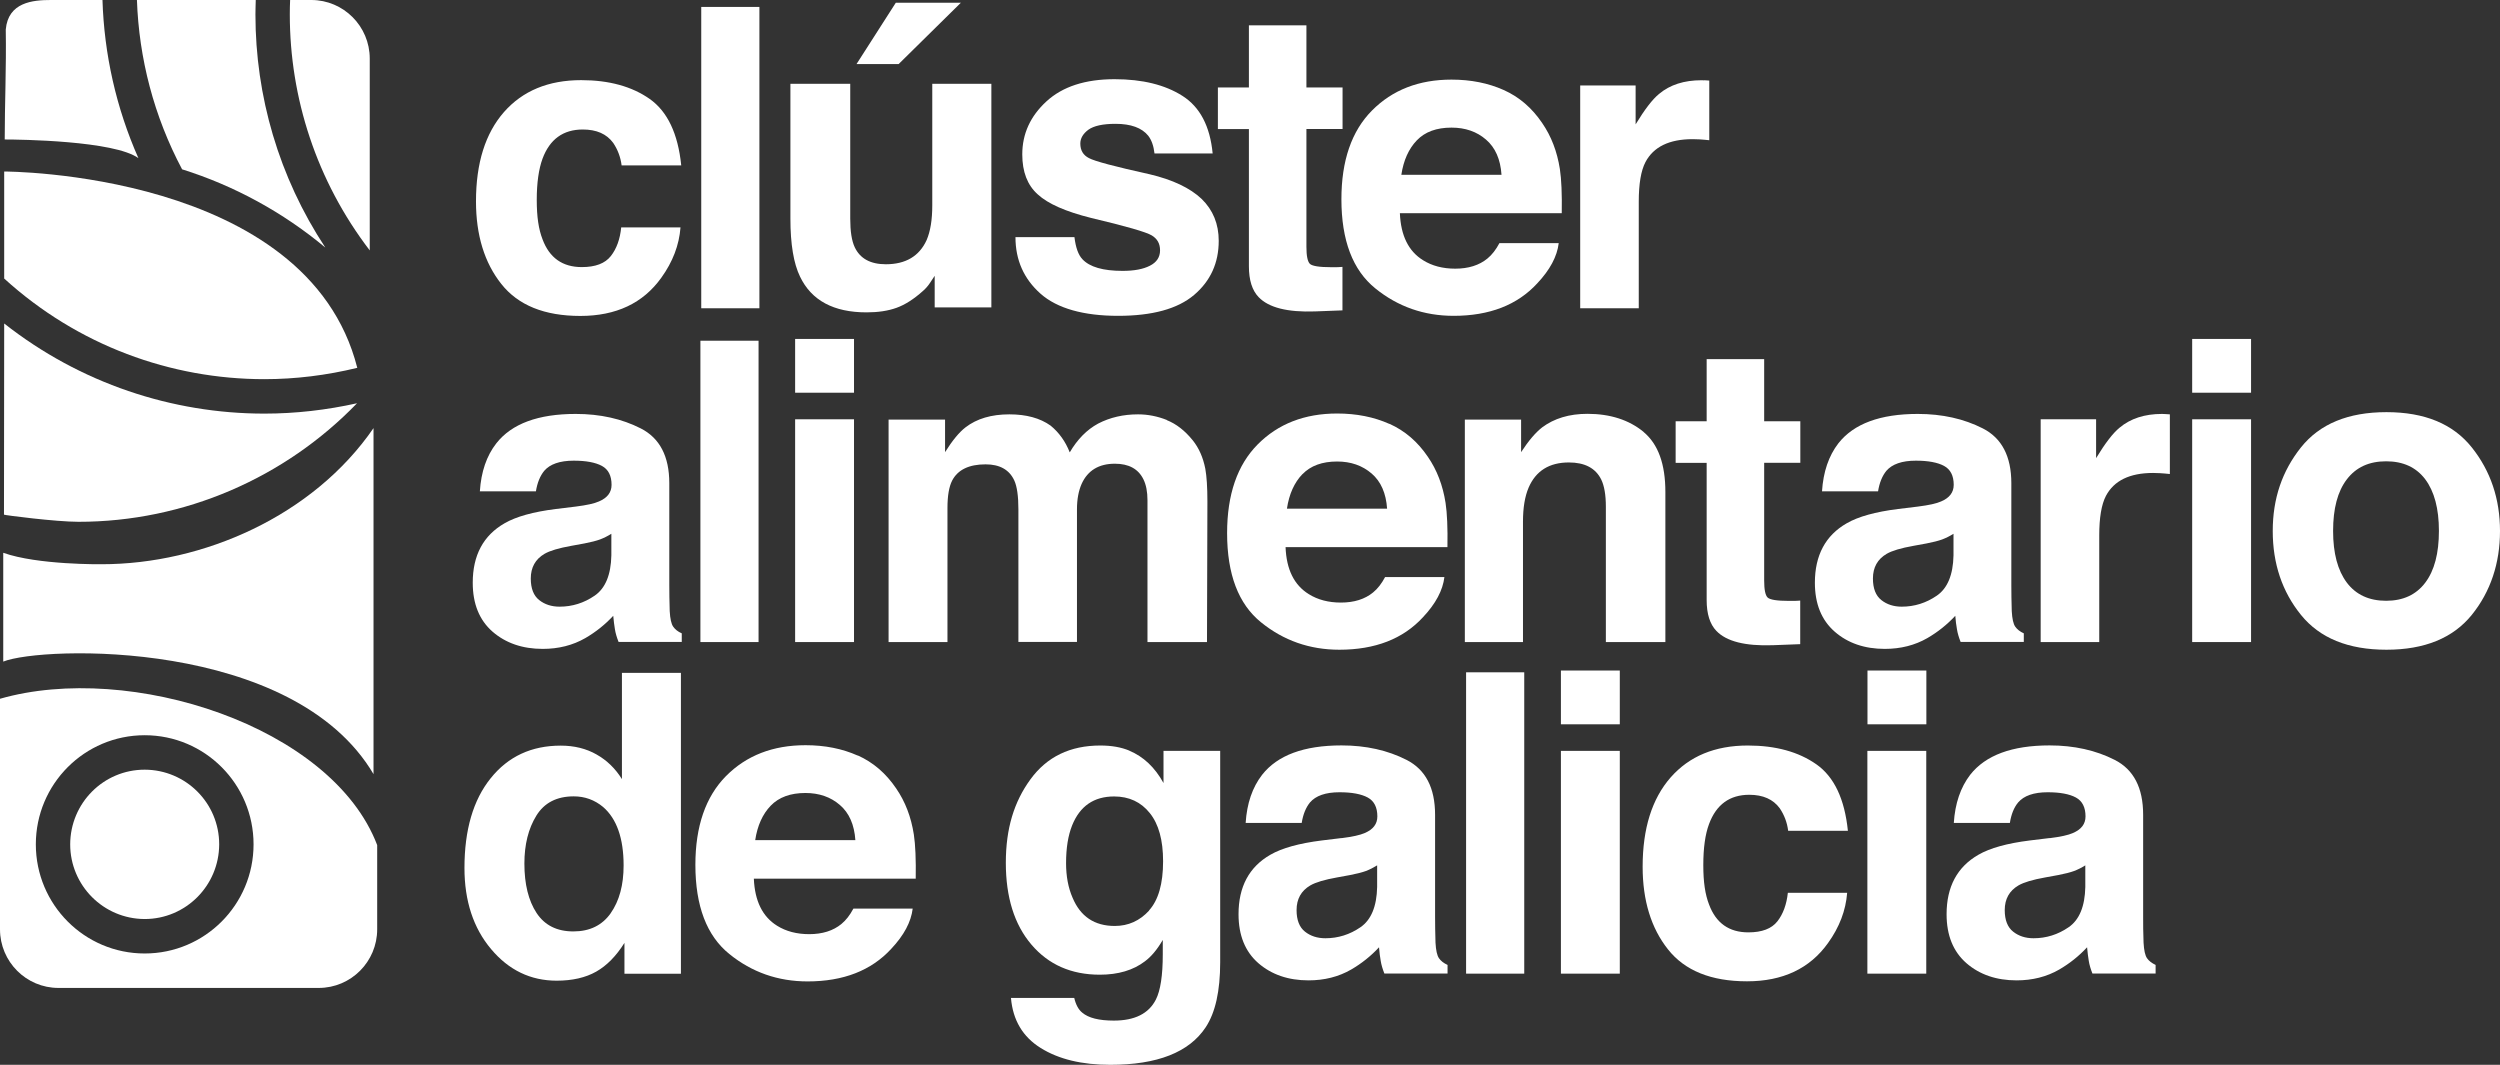 <?xml version="1.0" encoding="UTF-8"?> <svg xmlns="http://www.w3.org/2000/svg" width="432" height="184" viewBox="0 0 432 184" fill="none"><rect x="0" y="0" width="432" height="184" fill="#333333" stroke="none"/><g clip-path="url(#clip0_466_454)"><path d="M107.416 28.585C107.235 27.152 106.746 25.863 105.968 24.701C104.827 23.141 103.089 22.378 100.699 22.378C97.314 22.378 94.996 24.066 93.747 27.424C93.095 29.203 92.751 31.58 92.751 34.539C92.751 37.497 93.077 39.62 93.747 41.345C94.942 44.557 97.205 46.154 100.536 46.154C102.89 46.154 104.556 45.519 105.551 44.249C106.547 42.978 107.145 41.327 107.344 39.294H117.591C117.356 42.361 116.251 45.247 114.278 47.987C111.128 52.398 106.457 54.594 100.283 54.594C94.109 54.594 89.547 52.761 86.632 49.076C83.717 45.41 82.251 40.637 82.251 34.793C82.251 28.186 83.862 23.05 87.085 19.366C90.307 15.699 94.761 13.848 100.428 13.848C105.244 13.848 109.191 14.937 112.268 17.097C115.346 19.275 117.157 23.086 117.718 28.585H107.434H107.416Z" fill="white"></path><path d="M131.224 1.198H121.176V53.269H131.224V1.198Z" fill="white"></path><path d="M185.665 40.982C185.882 42.779 186.335 44.049 187.041 44.793C188.29 46.136 190.608 46.808 193.975 46.808C195.967 46.808 197.542 46.517 198.701 45.918C199.859 45.337 200.457 44.448 200.457 43.269C200.457 42.089 199.986 41.272 199.045 40.691C198.103 40.111 194.609 39.094 188.544 37.66C184.181 36.571 181.103 35.228 179.329 33.595C177.536 31.998 176.649 29.693 176.649 26.68C176.649 23.122 178.043 20.073 180.831 17.514C183.619 14.955 187.548 13.685 192.599 13.685C197.397 13.685 201.308 14.647 204.331 16.57C207.355 18.494 209.093 21.798 209.546 26.517H199.497C199.352 25.228 198.99 24.193 198.411 23.449C197.307 22.088 195.424 21.398 192.762 21.398C190.572 21.398 189.015 21.743 188.073 22.415C187.15 23.104 186.679 23.903 186.679 24.81C186.679 25.972 187.168 26.807 188.164 27.315C189.159 27.86 192.654 28.785 198.646 30.11C202.648 31.054 205.653 32.488 207.645 34.375C209.618 36.299 210.596 38.713 210.596 41.617C210.596 45.428 209.183 48.55 206.341 50.964C203.498 53.378 199.117 54.576 193.197 54.576C187.277 54.576 182.678 53.305 179.799 50.746C176.921 48.187 175.472 44.938 175.472 40.982H185.665Z" fill="white"></path><path d="M210.451 22.288V15.118H215.81V4.374H225.749V15.118H231.995V22.288H225.749V42.633C225.749 44.212 225.948 45.192 226.347 45.592C226.745 45.973 227.976 46.172 230.004 46.172C230.312 46.172 230.638 46.172 230.963 46.172C231.307 46.172 231.633 46.136 231.977 46.118V53.632L227.216 53.813C222.472 53.977 219.232 53.16 217.493 51.345C216.371 50.184 215.81 48.405 215.81 46.009V22.306H210.451V22.288Z" fill="white"></path><path d="M259.841 15.554C262.52 16.752 264.729 18.658 266.485 21.253C268.06 23.54 269.074 26.19 269.545 29.203C269.817 30.981 269.925 33.522 269.871 36.844H241.899C242.062 40.709 243.384 43.414 245.918 44.975C247.457 45.937 249.304 46.426 251.458 46.426C253.739 46.426 255.604 45.846 257.035 44.666C257.813 44.031 258.501 43.142 259.099 42.016H269.346C269.074 44.303 267.843 46.626 265.634 48.968C262.194 52.706 257.379 54.576 251.187 54.576C246.081 54.576 241.555 52.997 237.662 49.839C233.752 46.681 231.796 41.544 231.796 34.43C231.796 27.769 233.553 22.651 237.083 19.093C240.613 15.536 245.194 13.757 250.806 13.757C254.156 13.757 257.161 14.356 259.841 15.554ZM244.832 24.248C243.42 25.718 242.533 27.696 242.152 30.201H259.461C259.28 27.533 258.392 25.5 256.781 24.121C255.188 22.741 253.196 22.052 250.825 22.052C248.236 22.052 246.244 22.778 244.832 24.248Z" fill="white"></path><path d="M294.494 13.866C294.62 13.866 294.91 13.902 295.363 13.921V24.23C294.729 24.157 294.168 24.121 293.679 24.084C293.19 24.066 292.792 24.048 292.484 24.048C288.447 24.048 285.731 25.373 284.337 28.005C283.558 29.493 283.178 31.78 283.178 34.865V53.269H273.058V14.774H282.635V21.489C284.192 18.93 285.532 17.169 286.691 16.226C288.573 14.647 291.018 13.866 294.023 13.866C294.204 13.866 294.367 13.866 294.494 13.884" fill="white"></path><path d="M99.504 87.535C101.369 87.299 102.709 87.009 103.505 86.646C104.954 86.029 105.678 85.085 105.678 83.778C105.678 82.199 105.117 81.11 104.012 80.511C102.908 79.912 101.278 79.604 99.142 79.604C96.734 79.604 95.032 80.203 94.037 81.364C93.33 82.236 92.842 83.415 92.606 84.903H82.92C83.137 81.528 84.079 78.769 85.763 76.609C88.424 73.215 93.004 71.527 99.486 71.527C103.704 71.527 107.452 72.362 110.729 74.032C114.006 75.702 115.654 78.86 115.654 83.488V101.147C115.654 102.363 115.672 103.852 115.726 105.594C115.799 106.919 115.998 107.808 116.324 108.28C116.649 108.752 117.138 109.151 117.808 109.442V110.93H106.891C106.583 110.15 106.366 109.424 106.257 108.734C106.149 108.062 106.04 107.282 105.968 106.411C104.574 107.917 102.962 109.206 101.152 110.258C98.979 111.511 96.517 112.128 93.783 112.128C90.289 112.128 87.392 111.13 85.111 109.151C82.83 107.155 81.689 104.342 81.689 100.694C81.689 95.957 83.518 92.526 87.193 90.421C89.203 89.259 92.154 88.443 96.064 87.953L99.504 87.535ZM105.642 92.236C105.008 92.635 104.356 92.962 103.686 93.216C103.035 93.452 102.129 93.688 100.989 93.906L98.707 94.323C96.571 94.704 95.032 95.158 94.091 95.703C92.516 96.628 91.719 98.044 91.719 99.968C91.719 101.692 92.208 102.926 93.167 103.688C94.127 104.451 95.304 104.832 96.698 104.832C98.889 104.832 100.916 104.197 102.763 102.926C104.61 101.656 105.569 99.332 105.642 95.975V92.236Z" fill="white"></path><path d="M131.079 58.877H121.031V110.948H131.079V58.877Z" fill="white"></path><path d="M147.573 67.861H137.398V58.569H147.573V67.861ZM137.398 72.453H147.573V110.948H137.398V72.453Z" fill="white"></path><path d="M201.616 72.598C203.263 73.251 204.748 74.413 206.088 76.065C207.174 77.408 207.898 79.059 208.278 81.001C208.514 82.308 208.64 84.196 208.64 86.682L208.568 110.948H198.284V86.428C198.284 84.976 198.049 83.76 197.578 82.816C196.691 81.019 195.044 80.13 192.654 80.13C189.884 80.13 187.965 81.292 186.915 83.597C186.371 84.813 186.1 86.301 186.1 88.007V110.93H175.979V88.007C175.979 85.72 175.744 84.069 175.273 83.034C174.422 81.183 172.775 80.239 170.312 80.239C167.452 80.239 165.515 81.165 164.537 83.034C163.994 84.087 163.722 85.666 163.722 87.771V110.948H153.547V72.507H163.306V78.134C164.555 76.137 165.732 74.704 166.836 73.85C168.792 72.344 171.308 71.6 174.422 71.6C177.355 71.6 179.727 72.253 181.537 73.542C183.004 74.74 184.108 76.282 184.851 78.17C186.172 75.919 187.802 74.25 189.757 73.197C191.821 72.126 194.12 71.6 196.655 71.6C198.339 71.6 200.004 71.927 201.652 72.58" fill="white"></path><path d="M240.088 73.233C242.768 74.431 244.977 76.337 246.733 78.932C248.308 81.219 249.322 83.869 249.793 86.9C250.064 88.679 250.173 91.22 250.118 94.541H222.146C222.291 98.407 223.631 101.111 226.166 102.672C227.705 103.634 229.551 104.124 231.706 104.124C233.987 104.124 235.852 103.543 237.282 102.363C238.061 101.728 238.749 100.839 239.346 99.713H249.593C249.322 102 248.091 104.324 245.882 106.665C242.442 110.404 237.626 112.273 231.434 112.273C226.329 112.273 221.802 110.694 217.91 107.536C213.999 104.378 212.044 99.242 212.044 92.127C212.044 85.466 213.8 80.348 217.331 76.791C220.861 73.233 225.442 71.455 231.054 71.455C234.403 71.455 237.409 72.054 240.088 73.251M225.061 81.927C223.649 83.397 222.762 85.375 222.382 87.898H239.69C239.509 85.23 238.622 83.198 237.011 81.818C235.399 80.439 233.426 79.749 231.054 79.749C228.483 79.749 226.474 80.475 225.061 81.945" fill="white"></path><path d="M284.011 74.649C286.527 76.736 287.777 80.185 287.777 85.012V110.948H277.493V87.535C277.493 85.521 277.222 83.96 276.697 82.871C275.719 80.892 273.854 79.912 271.102 79.912C267.717 79.912 265.399 81.364 264.15 84.25C263.498 85.775 263.172 87.735 263.172 90.112V110.948H253.124V72.507H262.846V78.134C264.132 76.155 265.345 74.74 266.485 73.85C268.549 72.308 271.156 71.509 274.307 71.509C278.254 71.509 281.494 72.562 284.011 74.631" fill="white"></path><path d="M289.551 79.967V72.798H294.91V62.053H304.849V72.798H311.096V79.967H304.849V100.313C304.849 101.892 305.049 102.872 305.447 103.253C305.845 103.634 307.058 103.834 309.104 103.834C309.412 103.834 309.738 103.834 310.064 103.834C310.408 103.834 310.733 103.797 311.077 103.779V111.311L306.316 111.493C301.572 111.656 298.332 110.839 296.594 109.024C295.471 107.863 294.91 106.084 294.91 103.688V79.985H289.551V79.967Z" fill="white"></path><path d="M331.427 87.535C333.292 87.299 334.632 87.009 335.429 86.646C336.877 86.029 337.601 85.085 337.601 83.778C337.601 82.199 337.04 81.11 335.936 80.511C334.831 79.912 333.202 79.604 331.065 79.604C328.657 79.604 326.956 80.203 325.96 81.364C325.254 82.236 324.765 83.415 324.53 84.903H314.843C315.061 81.528 316.002 78.769 317.668 76.609C320.329 73.215 324.91 71.527 331.391 71.527C335.61 71.527 339.357 72.362 342.634 74.032C345.911 75.702 347.559 78.86 347.559 83.488V101.147C347.559 102.363 347.577 103.852 347.631 105.594C347.704 106.919 347.903 107.808 348.229 108.28C348.555 108.752 349.062 109.151 349.713 109.442V110.93H338.796C338.488 110.15 338.271 109.424 338.162 108.734C338.036 108.062 337.945 107.282 337.873 106.411C336.479 107.917 334.867 109.206 333.057 110.258C330.884 111.511 328.422 112.128 325.688 112.128C322.194 112.128 319.297 111.13 317.034 109.151C314.753 107.155 313.612 104.342 313.612 100.694C313.612 95.957 315.441 92.526 319.116 90.421C321.126 89.259 324.095 88.443 327.988 87.953L331.427 87.535ZM337.565 92.236C336.931 92.635 336.28 92.962 335.61 93.216C334.958 93.452 334.053 93.688 332.912 93.906L330.631 94.323C328.494 94.704 326.956 95.158 326.014 95.703C324.439 96.628 323.642 98.044 323.642 99.968C323.642 101.692 324.131 102.926 325.091 103.688C326.05 104.451 327.227 104.832 328.621 104.832C330.812 104.832 332.84 104.197 334.686 102.926C336.533 101.656 337.493 99.332 337.565 95.975V92.236Z" fill="white"></path><path d="M374.083 71.546C374.209 71.546 374.499 71.582 374.952 71.6V81.909C374.318 81.836 373.757 81.8 373.25 81.764C372.761 81.764 372.345 81.727 372.055 81.727C368.018 81.727 365.302 83.052 363.908 85.684C363.129 87.172 362.749 89.459 362.749 92.544V110.948H352.628V72.453H362.206V79.168C363.763 76.609 365.103 74.849 366.261 73.905C368.144 72.326 370.588 71.527 373.594 71.527C373.775 71.527 373.938 71.527 374.065 71.546" fill="white"></path><path d="M388.983 67.861H378.808V58.569H388.983V67.861ZM378.808 72.453H388.983V110.948H378.808V72.453Z" fill="white"></path><path d="M427.13 106.247C423.889 110.258 418.964 112.273 412.374 112.273C405.784 112.273 400.86 110.277 397.601 106.247C394.36 102.236 392.73 97.409 392.73 91.764C392.73 86.12 394.36 81.401 397.601 77.317C400.841 73.252 405.766 71.219 412.374 71.219C418.983 71.219 423.889 73.252 427.13 77.317C430.37 81.382 432 86.21 432 91.764C432 97.318 430.37 102.236 427.13 106.247ZM419.091 100.676C420.666 98.588 421.445 95.612 421.445 91.746C421.445 87.88 420.648 84.922 419.091 82.835C417.516 80.747 415.271 79.713 412.32 79.713C409.369 79.713 407.124 80.747 405.531 82.835C403.937 84.922 403.159 87.88 403.159 91.746C403.159 95.612 403.955 98.57 405.531 100.676C407.106 102.763 409.369 103.815 412.32 103.815C415.271 103.815 417.516 102.763 419.091 100.676Z" fill="white"></path><path d="M103.071 130.368C104.881 131.385 106.348 132.818 107.47 134.633V116.266H117.663V168.264H107.905V162.928C106.475 165.215 104.845 166.867 103.017 167.901C101.188 168.936 98.907 169.462 96.191 169.462C91.701 169.462 87.917 167.647 84.857 163.999C81.798 160.369 80.259 155.687 80.259 149.988C80.259 143.418 81.761 138.245 84.785 134.488C87.808 130.713 91.846 128.844 96.897 128.844C99.233 128.844 101.297 129.352 103.107 130.386M105.533 157.792C107.018 155.669 107.76 152.928 107.76 149.552C107.76 144.851 106.565 141.476 104.212 139.443C102.745 138.227 101.061 137.61 99.142 137.61C96.209 137.61 94.055 138.717 92.679 140.949C91.303 143.182 90.615 145.94 90.615 149.225C90.615 152.783 91.321 155.632 92.715 157.756C94.109 159.879 96.227 160.95 99.07 160.95C101.912 160.95 104.067 159.897 105.551 157.774" fill="white"></path><path d="M148.207 130.531C150.886 131.729 153.095 133.635 154.851 136.23C156.426 138.517 157.44 141.167 157.911 144.198C158.182 145.959 158.291 148.518 158.237 151.839H130.265C130.428 155.705 131.767 158.409 134.284 159.97C135.823 160.932 137.67 161.422 139.824 161.422C142.105 161.422 143.97 160.841 145.4 159.661C146.179 159.026 146.867 158.137 147.464 157.012H157.712C157.44 159.298 156.209 161.622 154 163.963C150.56 167.702 145.744 169.589 139.552 169.589C134.447 169.589 129.921 168.01 126.028 164.852C122.117 161.694 120.162 156.558 120.162 149.443C120.162 142.782 121.936 137.664 125.449 134.107C128.979 130.55 133.56 128.771 139.19 128.771C142.54 128.771 145.545 129.37 148.225 130.568M133.179 139.225C131.767 140.695 130.88 142.673 130.5 145.178H147.808C147.627 142.51 146.74 140.477 145.129 139.098C143.535 137.719 141.544 137.029 139.172 137.029C136.601 137.029 134.592 137.755 133.179 139.225Z" fill="white"></path><path d="M195.134 129.715C197.578 130.731 199.552 132.582 201.054 135.305V129.751H210.849V166.268C210.849 171.241 210.016 174.98 208.351 177.502C205.49 181.84 199.986 184 191.857 184C186.951 184 182.95 183.038 179.836 181.096C176.74 179.172 175.02 176.286 174.694 172.439H185.629C185.901 173.618 186.371 174.472 187.005 174.98C188.091 175.905 189.902 176.359 192.473 176.359C196.094 176.359 198.502 175.143 199.733 172.729C200.529 171.168 200.928 168.555 200.928 164.889V162.42C199.968 164.072 198.936 165.306 197.832 166.123C195.84 167.647 193.233 168.428 190.047 168.428C185.104 168.428 181.175 166.685 178.224 163.219C175.273 159.752 173.807 155.033 173.807 149.098C173.807 143.164 175.219 138.572 178.061 134.67C180.904 130.767 184.923 128.825 190.137 128.825C192.056 128.825 193.74 129.116 195.17 129.715M198.556 157.32C200.167 155.542 200.982 152.71 200.982 148.826C200.982 145.178 200.222 142.401 198.683 140.496C197.162 138.59 195.098 137.628 192.527 137.628C189.015 137.628 186.607 139.298 185.267 142.619C184.561 144.38 184.217 146.558 184.217 149.153C184.217 151.385 184.579 153.382 185.339 155.124C186.697 158.373 189.123 160.006 192.636 160.006C194.971 160.006 196.945 159.117 198.574 157.338" fill="white"></path><path d="M231.815 144.833C233.679 144.597 235.019 144.307 235.834 143.944C237.282 143.327 238.007 142.383 238.007 141.076C238.007 139.497 237.445 138.408 236.341 137.809C235.236 137.21 233.607 136.902 231.471 136.902C229.063 136.902 227.361 137.501 226.365 138.662C225.659 139.534 225.17 140.713 224.935 142.202H215.249C215.466 138.826 216.407 136.067 218.091 133.889C220.753 130.495 225.333 128.807 231.815 128.807C236.033 128.807 239.781 129.642 243.058 131.312C246.335 132.982 247.982 136.14 247.982 140.786V158.445C247.982 159.661 248 161.15 248.055 162.892C248.127 164.217 248.326 165.106 248.652 165.578C248.978 166.05 249.467 166.431 250.137 166.74V168.228H239.22C238.912 167.448 238.694 166.722 238.586 166.032C238.459 165.342 238.369 164.58 238.296 163.691C236.902 165.197 235.291 166.486 233.48 167.538C231.308 168.791 228.845 169.408 226.112 169.408C222.617 169.408 219.721 168.41 217.439 166.431C215.158 164.435 214.018 161.622 214.018 157.974C214.018 153.237 215.846 149.806 219.521 147.701C221.531 146.539 224.5 145.723 228.393 145.233L231.833 144.815L231.815 144.833ZM237.97 149.534C237.319 149.933 236.685 150.26 236.015 150.514C235.363 150.75 234.458 150.986 233.317 151.204L231.036 151.621C228.9 152.002 227.361 152.456 226.419 153.001C224.844 153.926 224.048 155.342 224.048 157.266C224.048 158.99 224.537 160.224 225.496 160.986C226.456 161.749 227.632 162.13 229.027 162.13C231.217 162.13 233.245 161.495 235.092 160.224C236.938 158.954 237.898 156.63 237.97 153.273V149.534Z" fill="white"></path><path d="M263.39 116.175H253.341V168.246H263.39V116.175Z" fill="white"></path><path d="M279.901 125.159H269.726V115.867H279.901V125.159ZM269.726 129.751H279.901V168.246H269.726V129.751Z" fill="white"></path><path d="M308.996 143.563C308.815 142.129 308.326 140.84 307.547 139.679C306.407 138.118 304.651 137.338 302.279 137.338C298.893 137.338 296.576 139.025 295.327 142.383C294.657 144.162 294.331 146.539 294.331 149.498C294.331 152.456 294.657 154.58 295.327 156.304C296.522 159.516 298.785 161.113 302.116 161.113C304.47 161.113 306.135 160.478 307.131 159.208C308.127 157.937 308.724 156.286 308.941 154.271H319.189C318.953 157.338 317.849 160.224 315.876 162.965C312.725 167.375 308.054 169.571 301.881 169.571C295.707 169.571 291.144 167.738 288.23 164.054C285.315 160.387 283.848 155.614 283.848 149.77C283.848 143.164 285.459 138.027 288.682 134.343C291.905 130.677 296.341 128.825 302.025 128.825C306.841 128.825 310.788 129.914 313.866 132.074C316.944 134.234 318.754 138.064 319.316 143.563H309.032H308.996Z" fill="white"></path><path d="M332.876 125.159H322.701V115.867H332.876V125.159ZM322.683 129.751H332.858V168.246H322.683V129.751Z" fill="white"></path><path d="M354.203 144.833C356.068 144.597 357.408 144.307 358.205 143.944C359.653 143.327 360.377 142.383 360.377 141.076C360.377 139.497 359.816 138.408 358.712 137.809C357.607 137.21 355.978 136.902 353.841 136.902C351.433 136.902 349.732 137.501 348.736 138.662C348.012 139.534 347.541 140.713 347.305 142.202H337.619C337.837 138.826 338.778 136.067 340.444 133.889C343.105 130.495 347.686 128.807 354.167 128.807C358.386 128.807 362.151 129.642 365.428 131.312C368.705 132.982 370.335 136.14 370.335 140.786V158.445C370.335 159.661 370.335 161.15 370.407 162.892C370.48 164.217 370.679 165.106 371.005 165.578C371.331 166.05 371.838 166.431 372.489 166.74V168.228H361.572C361.264 167.448 361.047 166.722 360.938 166.032C360.83 165.342 360.721 164.58 360.649 163.691C359.255 165.197 357.643 166.486 355.833 167.538C353.66 168.791 351.198 169.408 348.464 169.408C344.97 169.408 342.073 168.41 339.792 166.431C337.511 164.435 336.37 161.622 336.37 157.974C336.37 153.237 338.199 149.806 341.874 147.701C343.884 146.539 346.835 145.723 350.745 145.233L354.185 144.815L354.203 144.833ZM360.341 149.534C359.707 149.933 359.056 150.26 358.386 150.514C357.734 150.75 356.829 150.986 355.688 151.204L353.407 151.621C351.27 152.002 349.732 152.456 348.79 153.001C347.215 153.926 346.418 155.342 346.418 157.266C346.418 158.99 346.907 160.224 347.867 160.986C348.826 161.749 350.003 162.13 351.397 162.13C353.588 162.13 355.616 161.495 357.462 160.224C359.309 158.954 360.269 156.63 360.341 153.273V149.534Z" fill="white"></path><path d="M64.544 133.78V81.056C64.544 78.787 64.544 76.319 64.544 73.978C54.115 89.151 35.087 97.499 17.561 97.499C17.561 97.499 6.499 97.644 0.561 95.521V114.324C7.169 111.638 50.693 110.258 64.562 133.798" fill="white"></path><path d="M61.719 69.658C49.245 82.58 31.883 90.167 13.579 90.167C9.632 90.167 0.779 89.023 0.688 88.933C0.688 87.916 0.724 55.901 0.724 55.901C13.868 66.246 29.782 71.473 45.679 71.473C51.056 71.473 56.433 70.856 61.719 69.676" fill="white"></path><path d="M61.737 63.56C56.469 64.848 51.074 65.52 45.678 65.52C29.547 65.52 13.452 59.712 0.724 48.133V29.638C0.724 29.638 53.12 29.584 61.737 63.56Z" fill="white"></path><path d="M25.003 133C17.888 133 12.149 138.771 12.13 145.904C12.13 153.019 17.888 158.79 25.003 158.808C32.1 158.808 37.857 153.037 37.876 145.904C37.876 138.771 32.118 133.018 25.003 133Z" fill="white"></path><path d="M0 120.731V160.587C0 166.177 4.526 170.715 10.102 170.715H55.075C60.651 170.715 65.177 166.177 65.177 160.587V146.031C57.32 125.431 22.45 114.306 0 120.749M25.003 164.762C14.611 164.762 6.192 156.322 6.192 145.904C6.192 135.486 14.611 127.047 25.003 127.047C35.395 127.047 43.814 135.486 43.814 145.904C43.814 156.322 35.395 164.762 25.003 164.762Z" fill="white"></path><path d="M63.892 10.127C63.892 4.537 59.366 0 53.79 0H50.132C50.096 0.835 50.078 1.67 50.078 2.505C50.078 16.879 54.677 31.235 63.892 43.269V10.127Z" fill="white"></path><path d="M17.707 0H8.799C5.667 0 1.412 0.381 0.996 5.1C1.105 11.579 0.815 18.095 0.815 24.103C3.332 24.103 19.789 24.302 23.917 27.333C20.06 18.621 17.997 9.329 17.707 0Z" fill="white"></path><path d="M44.14 2.505C44.14 1.67 44.176 0.835 44.194 0H23.663C24.007 10.073 26.596 20.091 31.466 29.257C40.483 32.088 48.901 36.68 56.216 42.779C48.159 30.564 44.14 16.534 44.14 2.523" fill="white"></path><path d="M146.921 14.483V37.769C146.921 39.965 147.174 41.617 147.699 42.724C148.623 44.684 150.415 45.664 153.077 45.664C156.498 45.664 158.852 44.267 160.119 41.49C160.771 39.983 161.097 37.987 161.097 35.501V14.483H171.308V53.124H161.513V47.661C161.423 47.788 161.188 48.133 160.807 48.731C160.427 49.33 159.993 49.839 159.468 50.292C157.892 51.708 156.372 52.67 154.905 53.196C153.439 53.723 151.719 53.977 149.745 53.977C144.06 53.977 140.222 51.926 138.249 47.806C137.144 45.537 136.583 42.198 136.583 37.769V14.483H146.903H146.921ZM166.04 0.472L155.285 11.071H148.007L154.796 0.472H166.04Z" fill="white"></path></g><defs><clipPath id="clip0_466_454"><rect width="432" height="184" fill="white"></rect></clipPath></defs></svg> 